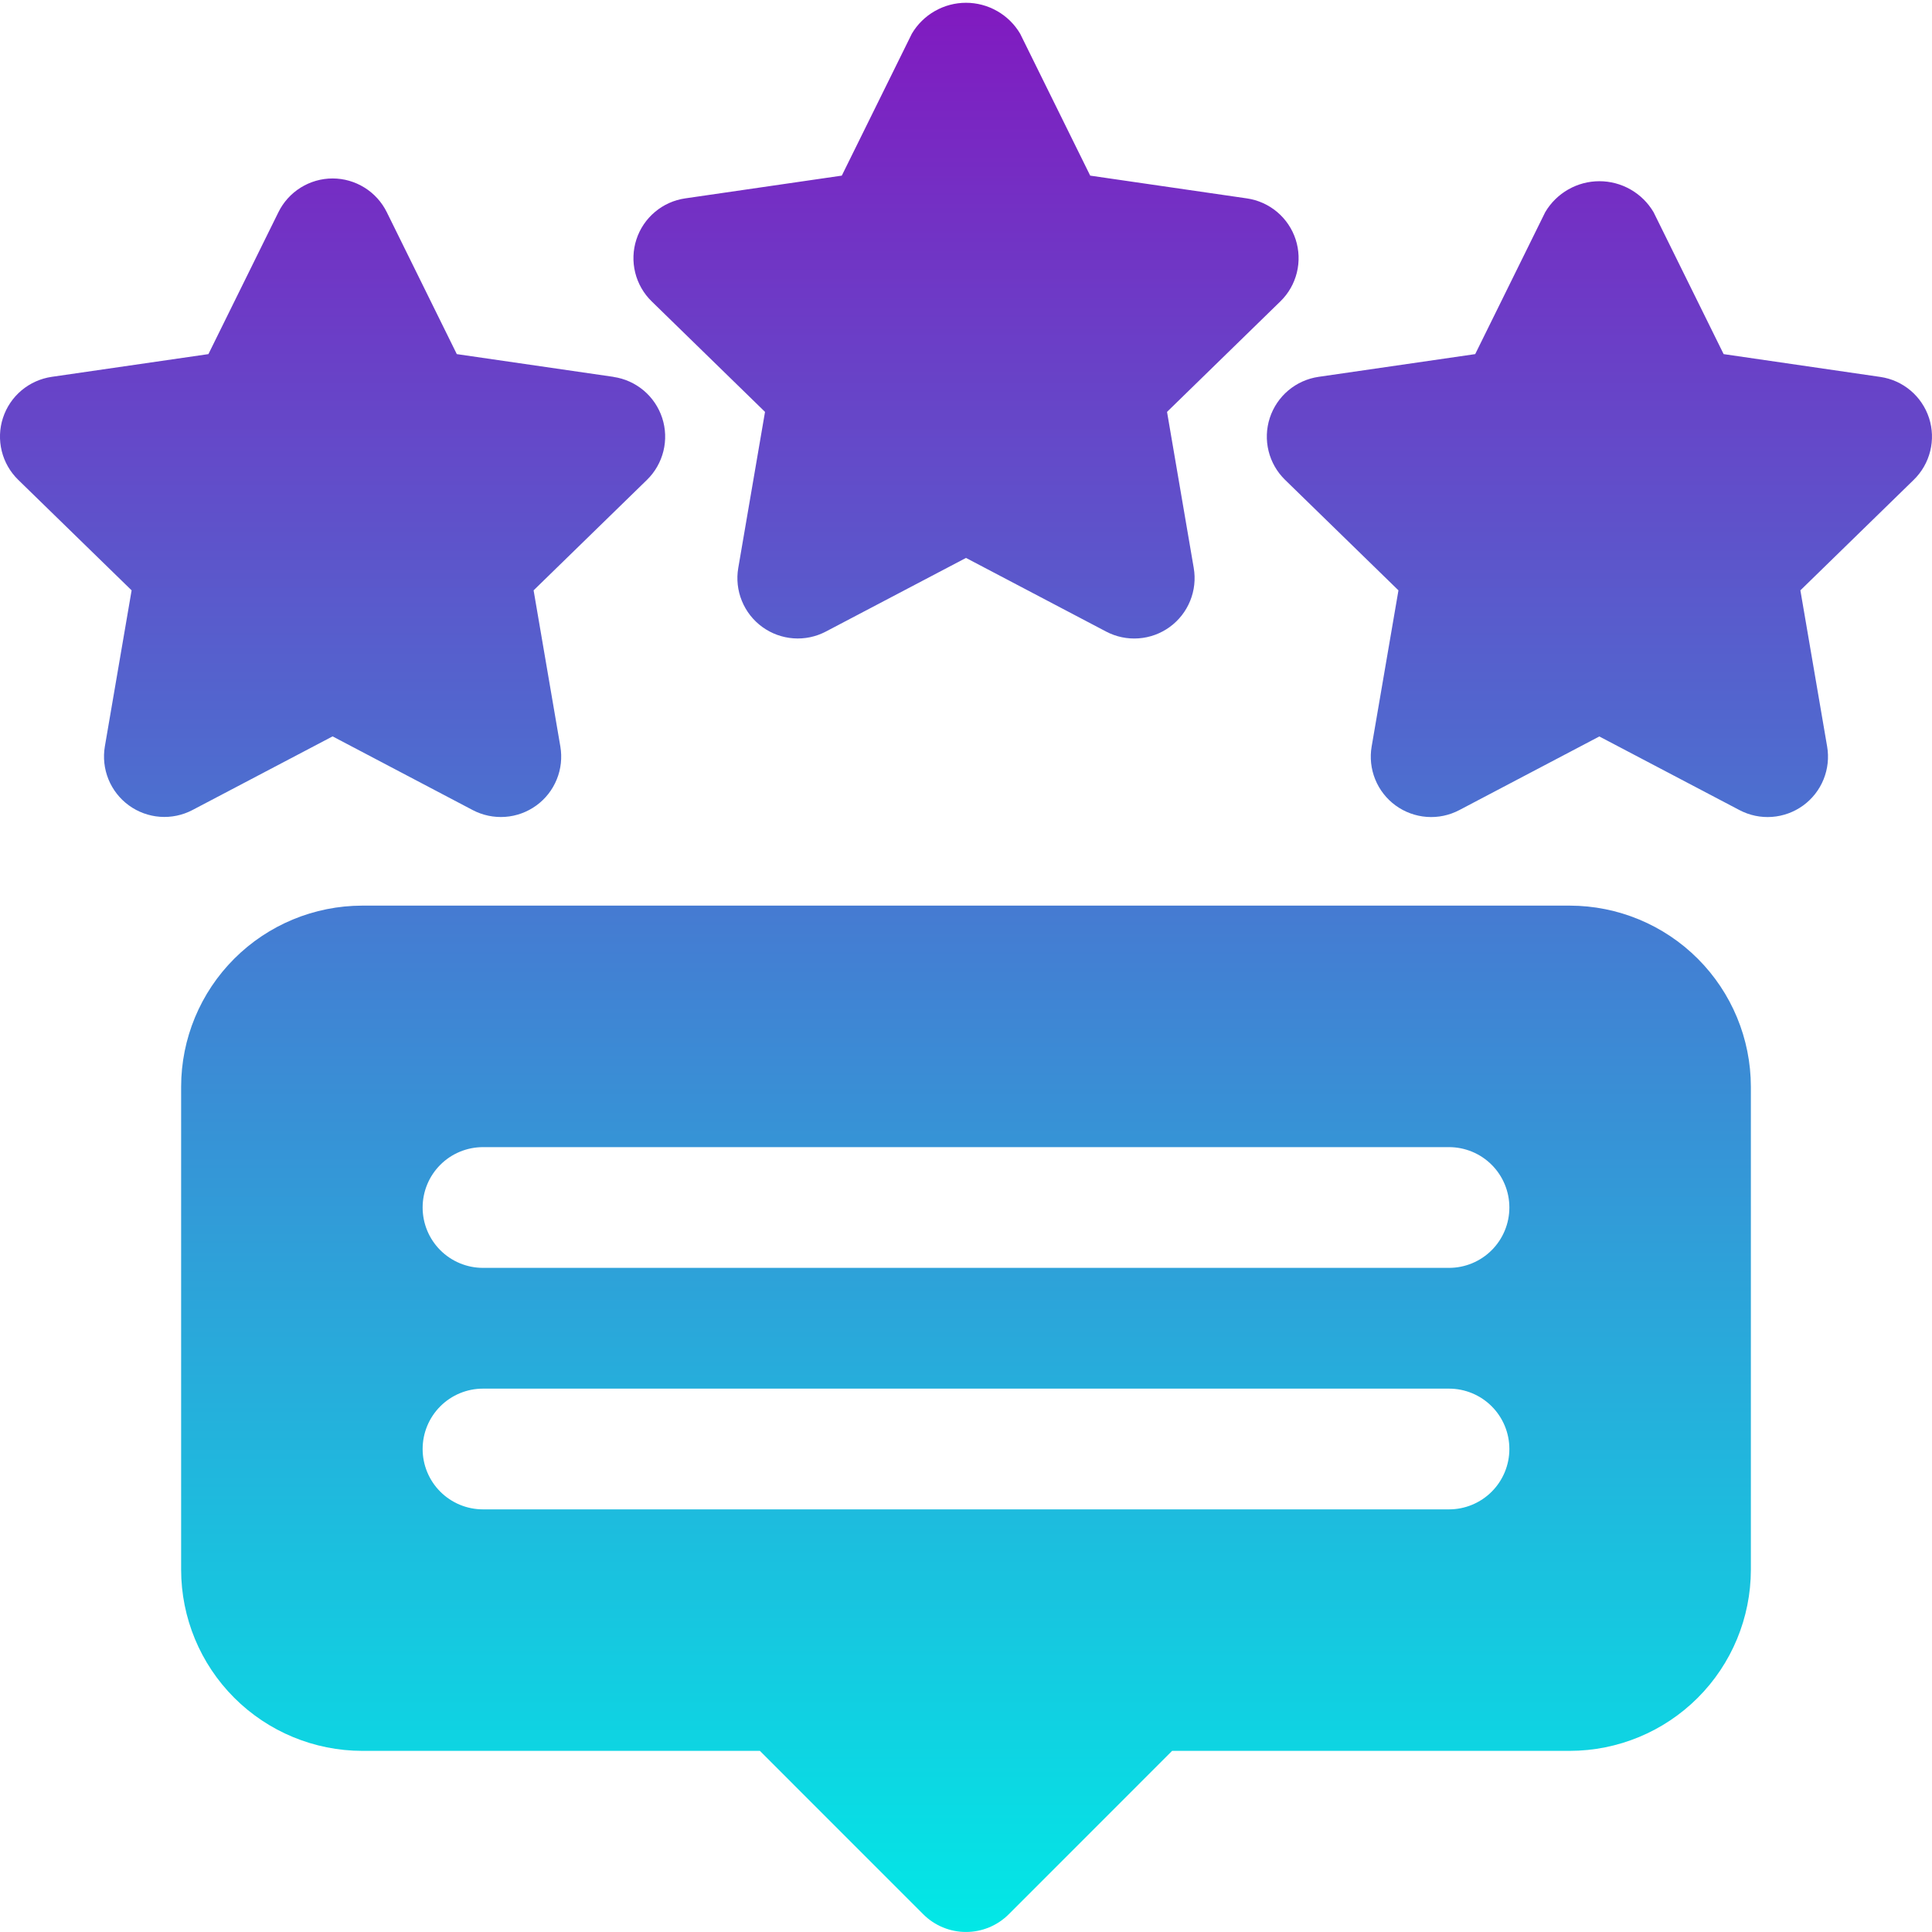 <svg xmlns="http://www.w3.org/2000/svg" width="73" height="73" viewBox="0 0 73 73" fill="none"><g clip-path="url(#clip0_1756_7845)"><path d="M44.096 15.563L48.378 11.388C48.684 11.091 48.899 10.714 49.001 10.301C49.103 9.887 49.087 9.453 48.956 9.048C48.824 8.643 48.581 8.283 48.256 8.009C47.93 7.735 47.534 7.557 47.112 7.496L41.193 6.636L38.546 1.273C38.336 0.917 38.037 0.623 37.678 0.418C37.319 0.213 36.913 0.105 36.5 0.105C36.087 0.105 35.681 0.213 35.322 0.418C34.963 0.623 34.664 0.917 34.454 1.273L31.807 6.636L25.888 7.496C25.466 7.557 25.07 7.735 24.745 8.01C24.419 8.284 24.177 8.644 24.046 9.049C23.914 9.454 23.899 9.888 24.001 10.301C24.103 10.714 24.319 11.091 24.624 11.388L28.906 15.563L27.895 21.46C27.823 21.879 27.87 22.31 28.031 22.704C28.191 23.098 28.458 23.439 28.802 23.689C29.146 23.939 29.553 24.088 29.978 24.119C30.402 24.15 30.826 24.062 31.203 23.864L36.5 21.081L41.795 23.864C42.172 24.062 42.596 24.151 43.021 24.12C43.445 24.09 43.853 23.941 44.197 23.691C44.541 23.441 44.809 23.099 44.969 22.705C45.13 22.311 45.177 21.879 45.105 21.46L44.096 15.563ZM72.888 15.793C72.756 15.389 72.514 15.029 72.189 14.755C71.864 14.481 71.468 14.303 71.047 14.242L65.127 13.38L62.479 8.016C62.269 7.66 61.97 7.365 61.611 7.16C61.252 6.955 60.846 6.847 60.432 6.847C60.019 6.847 59.613 6.955 59.254 7.16C58.895 7.365 58.596 7.66 58.386 8.016L55.74 13.38L49.82 14.239C49.399 14.301 49.003 14.479 48.678 14.753C48.352 15.027 48.11 15.388 47.978 15.793C47.847 16.198 47.831 16.631 47.933 17.044C48.035 17.458 48.251 17.834 48.556 18.131L52.84 22.306L51.828 28.203C51.755 28.623 51.802 29.054 51.962 29.449C52.122 29.844 52.39 30.186 52.734 30.436C53.079 30.686 53.486 30.835 53.911 30.866C54.336 30.897 54.761 30.808 55.138 30.61L60.43 27.827L65.727 30.61C66.104 30.808 66.529 30.897 66.954 30.866C67.379 30.835 67.786 30.686 68.131 30.436C68.475 30.186 68.743 29.844 68.903 29.449C69.063 29.054 69.11 28.623 69.037 28.203L68.027 22.306L72.309 18.131C72.614 17.834 72.83 17.458 72.932 17.045C73.035 16.632 73.019 16.198 72.888 15.793ZM23.177 14.239L17.26 13.38L14.614 8.016C14.425 7.634 14.134 7.313 13.772 7.088C13.411 6.863 12.993 6.743 12.567 6.743C12.141 6.743 11.724 6.863 11.362 7.088C11.001 7.313 10.709 7.634 10.521 8.016L7.875 13.38L1.953 14.239C1.531 14.301 1.136 14.479 0.81 14.753C0.485 15.027 0.242 15.388 0.111 15.793C-0.021 16.198 -0.036 16.631 0.066 17.044C0.168 17.458 0.384 17.834 0.689 18.131L4.973 22.306L3.962 28.203C3.891 28.622 3.938 29.053 4.098 29.447C4.259 29.841 4.526 30.182 4.87 30.432C5.214 30.682 5.621 30.831 6.045 30.862C6.469 30.893 6.894 30.805 7.27 30.608L12.567 27.824L17.86 30.608C18.237 30.806 18.662 30.895 19.087 30.865C19.511 30.835 19.919 30.686 20.264 30.436C20.609 30.186 20.877 29.844 21.037 29.449C21.198 29.055 21.244 28.623 21.172 28.203L20.162 22.306L24.446 18.131C24.75 17.834 24.965 17.458 25.067 17.044C25.169 16.631 25.153 16.198 25.021 15.793C24.889 15.389 24.647 15.029 24.322 14.755C23.996 14.481 23.601 14.303 23.18 14.242L23.177 14.239ZM59.312 34.219H13.687C11.873 34.221 10.133 34.942 8.85 36.225C7.567 37.508 6.845 39.248 6.844 41.062V59.312C6.845 61.127 7.567 62.867 8.85 64.15C10.133 65.433 11.873 66.154 13.687 66.156H28.712L34.887 72.332C35.315 72.759 35.895 72.999 36.5 72.999C37.105 72.999 37.685 72.759 38.113 72.332L44.288 66.156H59.312C61.127 66.154 62.867 65.433 64.15 64.15C65.433 62.867 66.154 61.127 66.156 59.312V41.062C66.154 39.248 65.433 37.508 64.15 36.225C62.867 34.942 61.127 34.221 59.312 34.219ZM54.75 57.031H18.25C17.645 57.031 17.065 56.791 16.637 56.363C16.209 55.935 15.969 55.355 15.969 54.75C15.969 54.145 16.209 53.565 16.637 53.137C17.065 52.709 17.645 52.469 18.25 52.469H54.75C55.355 52.469 55.935 52.709 56.363 53.137C56.791 53.565 57.031 54.145 57.031 54.75C57.031 55.355 56.791 55.935 56.363 56.363C55.935 56.791 55.355 57.031 54.75 57.031ZM54.75 47.906H18.25C17.645 47.906 17.065 47.666 16.637 47.238C16.209 46.81 15.969 46.23 15.969 45.625C15.969 45.02 16.209 44.44 16.637 44.012C17.065 43.584 17.645 43.344 18.25 43.344H54.75C55.355 43.344 55.935 43.584 56.363 44.012C56.791 44.44 57.031 45.02 57.031 45.625C57.031 46.23 56.791 46.81 56.363 47.238C55.935 47.666 55.355 47.906 54.75 47.906Z" fill="url(#paint0_linear_1756_7845)"></path></g><defs><linearGradient id="paint0_linear_1756_7845" x1="36.499" y1="0.105" x2="36.499" y2="72.999" gradientUnits="userSpaceOnUse"><stop stop-color="#811AC0"></stop><stop offset="1" stop-color="#02E8E6"></stop></linearGradient><clipPath id="clip0_1756_7845"><rect width="73" height="73" fill="white"></rect></clipPath></defs></svg>